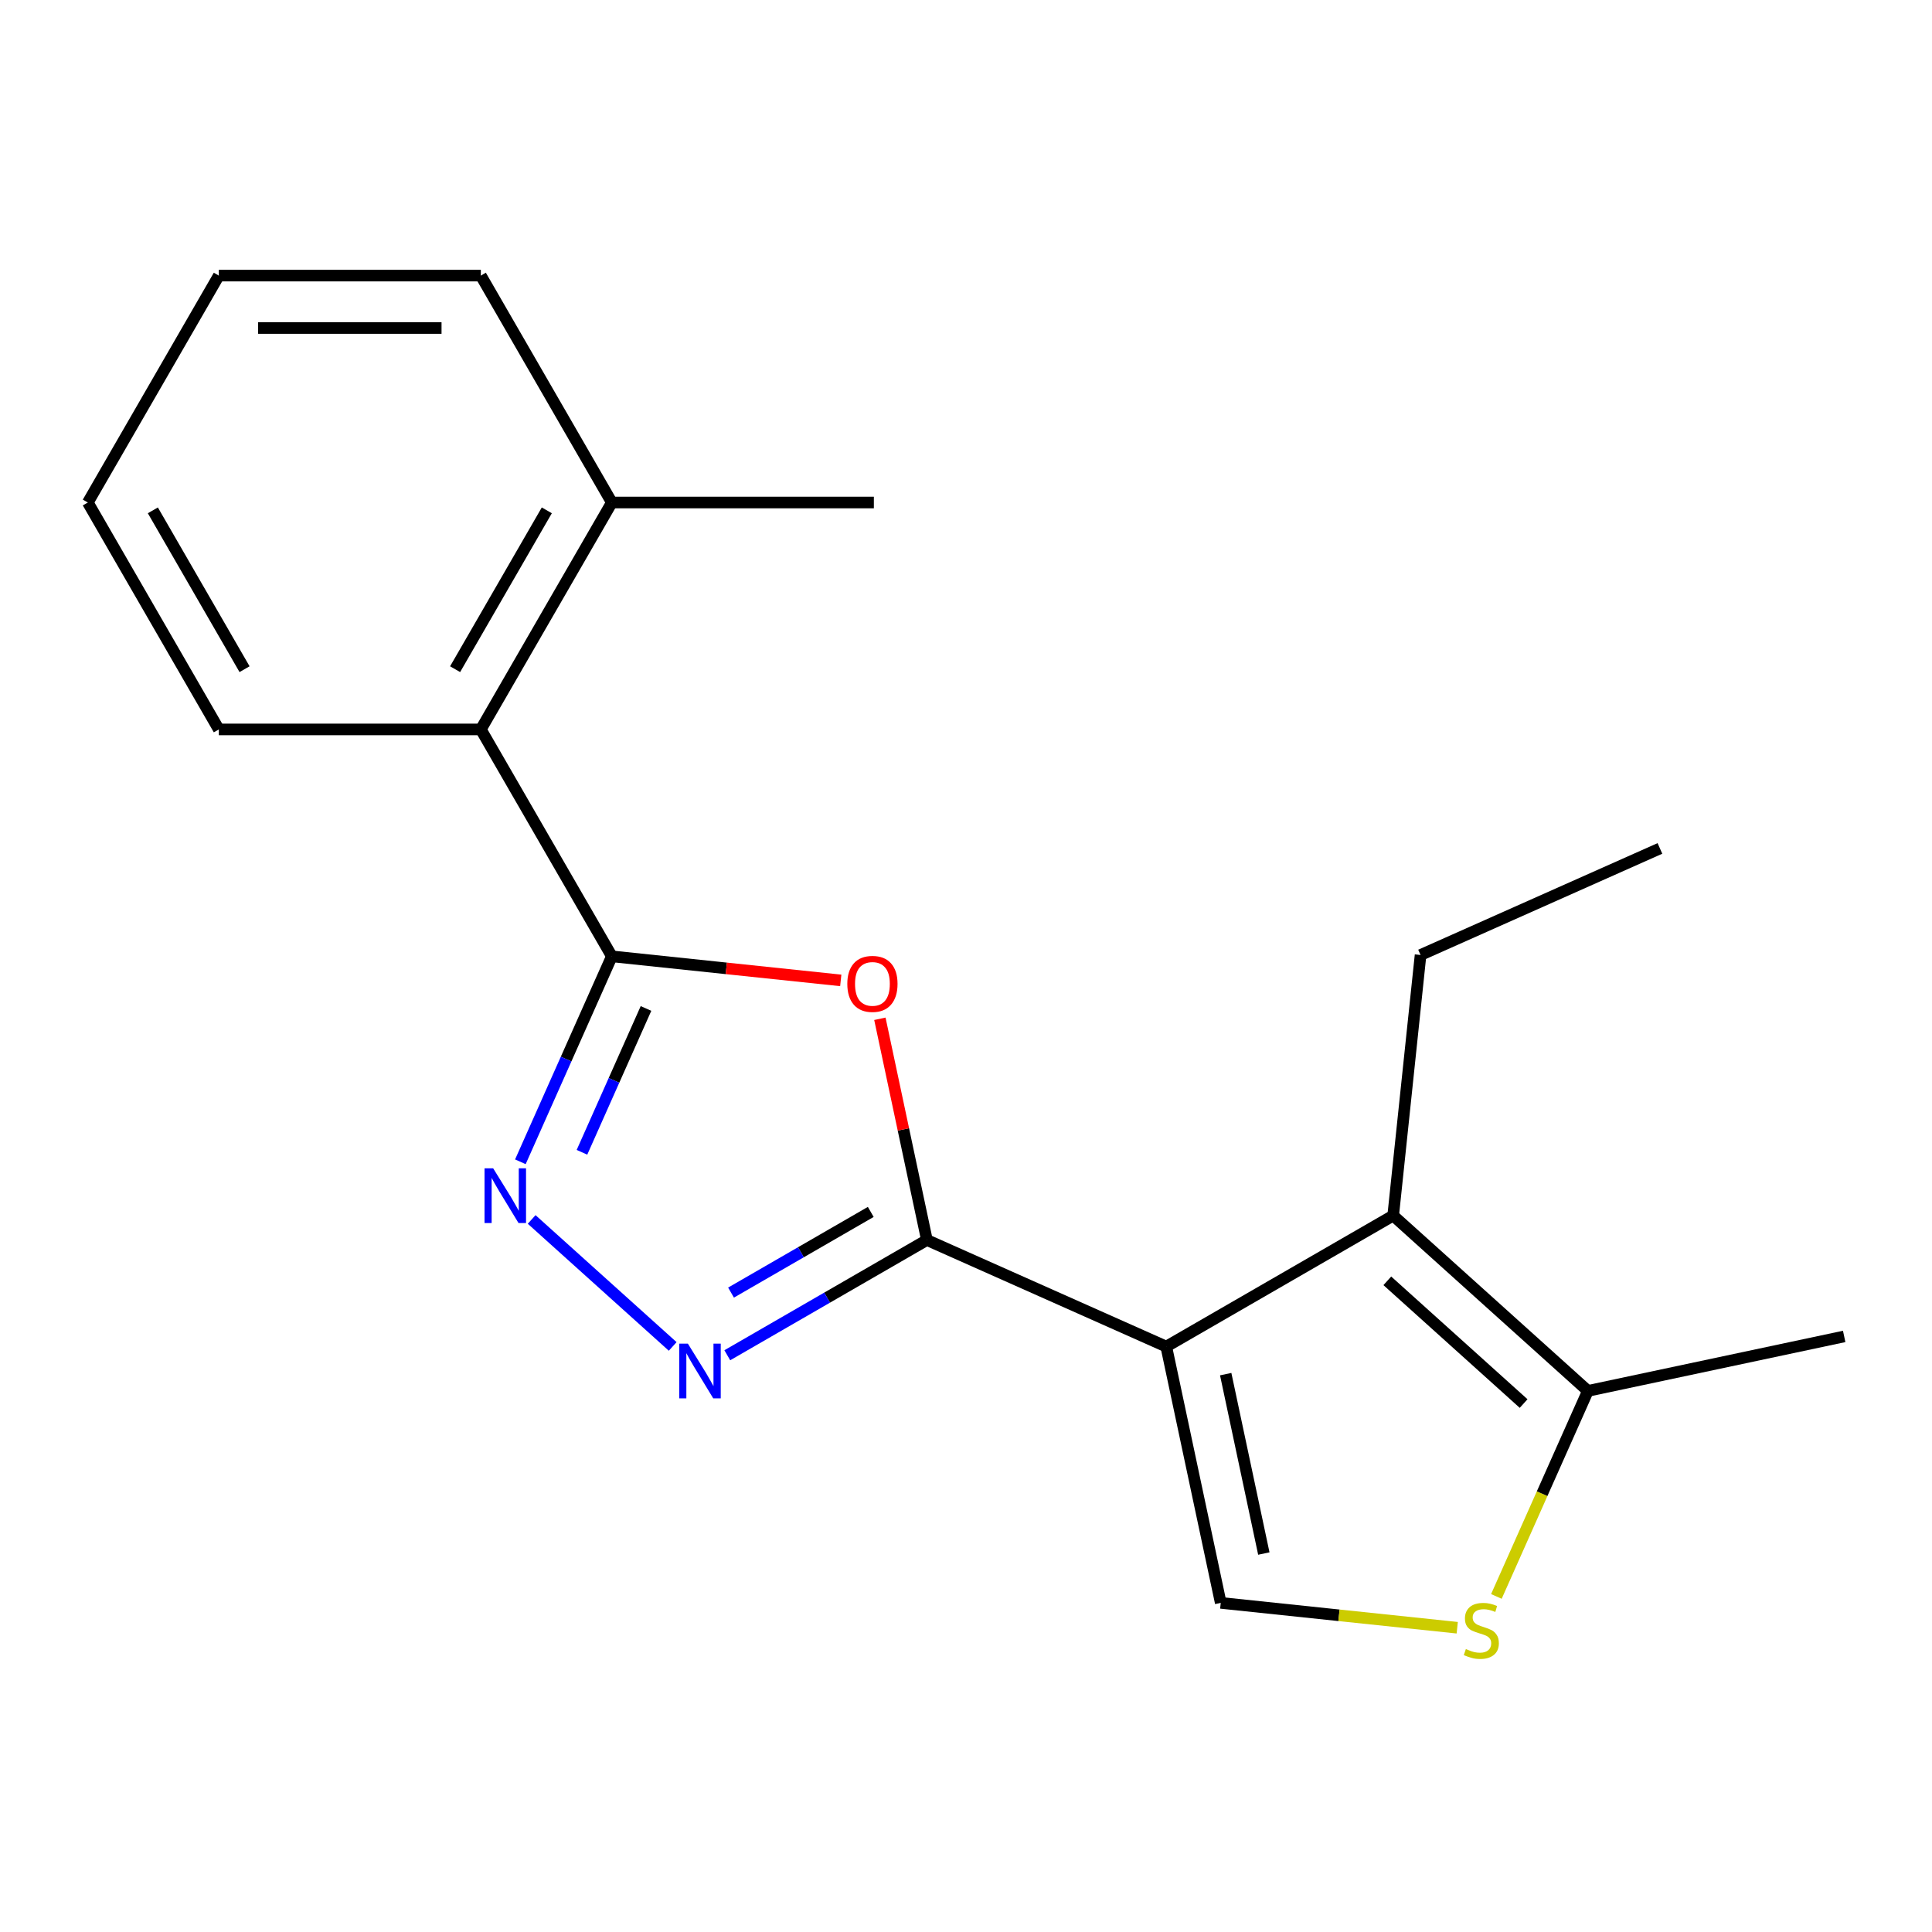 <?xml version='1.0' encoding='iso-8859-1'?>
<svg version='1.1' baseProfile='full'
              xmlns='http://www.w3.org/2000/svg'
                      xmlns:rdkit='http://www.rdkit.org/xml'
                      xmlns:xlink='http://www.w3.org/1999/xlink'
                  xml:space='preserve'
width='1000px' height='1000px' viewBox='0 0 1000 1000'>
<!-- END OF HEADER -->
<rect style='opacity:1.0;fill:#FFFFFF;stroke:none' width='1000' height='1000' x='0' y='0'> </rect>
<path class='bond-0' d='M 603.657,696.99 L 479.764,641.829' style='fill:none;fill-rule:evenodd;stroke:#000000;stroke-width:6px;stroke-linecap:butt;stroke-linejoin:miter;stroke-opacity:1' />
<path class='bond-5' d='M 603.657,696.99 L 721.106,629.181' style='fill:none;fill-rule:evenodd;stroke:#000000;stroke-width:6px;stroke-linecap:butt;stroke-linejoin:miter;stroke-opacity:1' />
<path class='bond-6' d='M 603.657,696.99 L 631.854,829.645' style='fill:none;fill-rule:evenodd;stroke:#000000;stroke-width:6px;stroke-linecap:butt;stroke-linejoin:miter;stroke-opacity:1' />
<path class='bond-6' d='M 634.418,711.249 L 654.155,804.108' style='fill:none;fill-rule:evenodd;stroke:#000000;stroke-width:6px;stroke-linecap:butt;stroke-linejoin:miter;stroke-opacity:1' />
<path class='bond-2' d='M 479.764,641.829 L 467.594,584.577' style='fill:none;fill-rule:evenodd;stroke:#000000;stroke-width:6px;stroke-linecap:butt;stroke-linejoin:miter;stroke-opacity:1' />
<path class='bond-2' d='M 467.594,584.577 L 455.425,527.325' style='fill:none;fill-rule:evenodd;stroke:#FF0000;stroke-width:6px;stroke-linecap:butt;stroke-linejoin:miter;stroke-opacity:1' />
<path class='bond-3' d='M 479.764,641.829 L 428.104,671.655' style='fill:none;fill-rule:evenodd;stroke:#000000;stroke-width:6px;stroke-linecap:butt;stroke-linejoin:miter;stroke-opacity:1' />
<path class='bond-3' d='M 428.104,671.655 L 376.445,701.48' style='fill:none;fill-rule:evenodd;stroke:#0000FF;stroke-width:6px;stroke-linecap:butt;stroke-linejoin:miter;stroke-opacity:1' />
<path class='bond-3' d='M 450.704,627.287 L 414.543,648.165' style='fill:none;fill-rule:evenodd;stroke:#000000;stroke-width:6px;stroke-linecap:butt;stroke-linejoin:miter;stroke-opacity:1' />
<path class='bond-3' d='M 414.543,648.165 L 378.381,669.043' style='fill:none;fill-rule:evenodd;stroke:#0000FF;stroke-width:6px;stroke-linecap:butt;stroke-linejoin:miter;stroke-opacity:1' />
<path class='bond-1' d='M 316.691,494.999 L 375.934,501.225' style='fill:none;fill-rule:evenodd;stroke:#000000;stroke-width:6px;stroke-linecap:butt;stroke-linejoin:miter;stroke-opacity:1' />
<path class='bond-1' d='M 375.934,501.225 L 435.177,507.452' style='fill:none;fill-rule:evenodd;stroke:#FF0000;stroke-width:6px;stroke-linecap:butt;stroke-linejoin:miter;stroke-opacity:1' />
<path class='bond-9' d='M 316.691,494.999 L 248.882,377.55' style='fill:none;fill-rule:evenodd;stroke:#000000;stroke-width:6px;stroke-linecap:butt;stroke-linejoin:miter;stroke-opacity:1' />
<path class='bond-20' d='M 316.691,494.999 L 293.018,548.17' style='fill:none;fill-rule:evenodd;stroke:#000000;stroke-width:6px;stroke-linecap:butt;stroke-linejoin:miter;stroke-opacity:1' />
<path class='bond-20' d='M 293.018,548.17 L 269.344,601.342' style='fill:none;fill-rule:evenodd;stroke:#0000FF;stroke-width:6px;stroke-linecap:butt;stroke-linejoin:miter;stroke-opacity:1' />
<path class='bond-20' d='M 334.368,521.982 L 317.797,559.202' style='fill:none;fill-rule:evenodd;stroke:#000000;stroke-width:6px;stroke-linecap:butt;stroke-linejoin:miter;stroke-opacity:1' />
<path class='bond-20' d='M 317.797,559.202 L 301.225,596.422' style='fill:none;fill-rule:evenodd;stroke:#0000FF;stroke-width:6px;stroke-linecap:butt;stroke-linejoin:miter;stroke-opacity:1' />
<path class='bond-4' d='M 348.184,696.916 L 275.186,631.187' style='fill:none;fill-rule:evenodd;stroke:#0000FF;stroke-width:6px;stroke-linecap:butt;stroke-linejoin:miter;stroke-opacity:1' />
<path class='bond-8' d='M 721.106,629.181 L 821.891,719.928' style='fill:none;fill-rule:evenodd;stroke:#000000;stroke-width:6px;stroke-linecap:butt;stroke-linejoin:miter;stroke-opacity:1' />
<path class='bond-8' d='M 718.075,662.95 L 788.624,726.473' style='fill:none;fill-rule:evenodd;stroke:#000000;stroke-width:6px;stroke-linecap:butt;stroke-linejoin:miter;stroke-opacity:1' />
<path class='bond-11' d='M 721.106,629.181 L 735.282,494.306' style='fill:none;fill-rule:evenodd;stroke:#000000;stroke-width:6px;stroke-linecap:butt;stroke-linejoin:miter;stroke-opacity:1' />
<path class='bond-7' d='M 631.854,829.645 L 693.057,836.078' style='fill:none;fill-rule:evenodd;stroke:#000000;stroke-width:6px;stroke-linecap:butt;stroke-linejoin:miter;stroke-opacity:1' />
<path class='bond-7' d='M 693.057,836.078 L 754.259,842.511' style='fill:none;fill-rule:evenodd;stroke:#CCCC00;stroke-width:6px;stroke-linecap:butt;stroke-linejoin:miter;stroke-opacity:1' />
<path class='bond-19' d='M 774.526,826.311 L 798.208,773.119' style='fill:none;fill-rule:evenodd;stroke:#CCCC00;stroke-width:6px;stroke-linecap:butt;stroke-linejoin:miter;stroke-opacity:1' />
<path class='bond-19' d='M 798.208,773.119 L 821.891,719.928' style='fill:none;fill-rule:evenodd;stroke:#000000;stroke-width:6px;stroke-linecap:butt;stroke-linejoin:miter;stroke-opacity:1' />
<path class='bond-12' d='M 821.891,719.928 L 954.545,691.731' style='fill:none;fill-rule:evenodd;stroke:#000000;stroke-width:6px;stroke-linecap:butt;stroke-linejoin:miter;stroke-opacity:1' />
<path class='bond-10' d='M 248.882,377.55 L 316.691,260.1' style='fill:none;fill-rule:evenodd;stroke:#000000;stroke-width:6px;stroke-linecap:butt;stroke-linejoin:miter;stroke-opacity:1' />
<path class='bond-10' d='M 235.564,346.37 L 283.03,264.156' style='fill:none;fill-rule:evenodd;stroke:#000000;stroke-width:6px;stroke-linecap:butt;stroke-linejoin:miter;stroke-opacity:1' />
<path class='bond-13' d='M 248.882,377.55 L 113.264,377.55' style='fill:none;fill-rule:evenodd;stroke:#000000;stroke-width:6px;stroke-linecap:butt;stroke-linejoin:miter;stroke-opacity:1' />
<path class='bond-14' d='M 316.691,260.1 L 452.31,260.1' style='fill:none;fill-rule:evenodd;stroke:#000000;stroke-width:6px;stroke-linecap:butt;stroke-linejoin:miter;stroke-opacity:1' />
<path class='bond-15' d='M 316.691,260.1 L 248.882,142.651' style='fill:none;fill-rule:evenodd;stroke:#000000;stroke-width:6px;stroke-linecap:butt;stroke-linejoin:miter;stroke-opacity:1' />
<path class='bond-16' d='M 735.282,494.306 L 859.176,439.145' style='fill:none;fill-rule:evenodd;stroke:#000000;stroke-width:6px;stroke-linecap:butt;stroke-linejoin:miter;stroke-opacity:1' />
<path class='bond-17' d='M 113.264,377.55 L 45.455,260.1' style='fill:none;fill-rule:evenodd;stroke:#000000;stroke-width:6px;stroke-linecap:butt;stroke-linejoin:miter;stroke-opacity:1' />
<path class='bond-17' d='M 126.582,346.37 L 79.116,264.156' style='fill:none;fill-rule:evenodd;stroke:#000000;stroke-width:6px;stroke-linecap:butt;stroke-linejoin:miter;stroke-opacity:1' />
<path class='bond-21' d='M 248.882,142.651 L 113.264,142.651' style='fill:none;fill-rule:evenodd;stroke:#000000;stroke-width:6px;stroke-linecap:butt;stroke-linejoin:miter;stroke-opacity:1' />
<path class='bond-21' d='M 228.539,169.775 L 133.607,169.775' style='fill:none;fill-rule:evenodd;stroke:#000000;stroke-width:6px;stroke-linecap:butt;stroke-linejoin:miter;stroke-opacity:1' />
<path class='bond-18' d='M 45.455,260.1 L 113.264,142.651' style='fill:none;fill-rule:evenodd;stroke:#000000;stroke-width:6px;stroke-linecap:butt;stroke-linejoin:miter;stroke-opacity:1' />
<path  class='atom-3' d='M 438.567 509.255
Q 438.567 502.455, 441.927 498.655
Q 445.287 494.855, 451.567 494.855
Q 457.847 494.855, 461.207 498.655
Q 464.567 502.455, 464.567 509.255
Q 464.567 516.135, 461.167 520.055
Q 457.767 523.935, 451.567 523.935
Q 445.327 523.935, 441.927 520.055
Q 438.567 516.175, 438.567 509.255
M 451.567 520.735
Q 455.887 520.735, 458.207 517.855
Q 460.567 514.935, 460.567 509.255
Q 460.567 503.695, 458.207 500.895
Q 455.887 498.055, 451.567 498.055
Q 447.247 498.055, 444.887 500.855
Q 442.567 503.655, 442.567 509.255
Q 442.567 514.975, 444.887 517.855
Q 447.247 520.735, 451.567 520.735
' fill='#FF0000'/>
<path  class='atom-4' d='M 356.055 695.479
L 365.335 710.479
Q 366.255 711.959, 367.735 714.639
Q 369.215 717.319, 369.295 717.479
L 369.295 695.479
L 373.055 695.479
L 373.055 723.799
L 369.175 723.799
L 359.215 707.399
Q 358.055 705.479, 356.815 703.279
Q 355.615 701.079, 355.255 700.399
L 355.255 723.799
L 351.575 723.799
L 351.575 695.479
L 356.055 695.479
' fill='#0000FF'/>
<path  class='atom-5' d='M 255.27 604.732
L 264.55 619.732
Q 265.47 621.212, 266.95 623.892
Q 268.43 626.572, 268.51 626.732
L 268.51 604.732
L 272.27 604.732
L 272.27 633.052
L 268.39 633.052
L 258.43 616.652
Q 257.27 614.732, 256.03 612.532
Q 254.83 610.332, 254.47 609.652
L 254.47 633.052
L 250.79 633.052
L 250.79 604.732
L 255.27 604.732
' fill='#0000FF'/>
<path  class='atom-8' d='M 758.73 853.541
Q 759.05 853.661, 760.37 854.221
Q 761.69 854.781, 763.13 855.141
Q 764.61 855.461, 766.05 855.461
Q 768.73 855.461, 770.29 854.181
Q 771.85 852.861, 771.85 850.581
Q 771.85 849.021, 771.05 848.061
Q 770.29 847.101, 769.09 846.581
Q 767.89 846.061, 765.89 845.461
Q 763.37 844.701, 761.85 843.981
Q 760.37 843.261, 759.29 841.741
Q 758.25 840.221, 758.25 837.661
Q 758.25 834.101, 760.65 831.901
Q 763.09 829.701, 767.89 829.701
Q 771.17 829.701, 774.89 831.261
L 773.97 834.341
Q 770.57 832.941, 768.01 832.941
Q 765.25 832.941, 763.73 834.101
Q 762.21 835.221, 762.25 837.181
Q 762.25 838.701, 763.01 839.621
Q 763.81 840.541, 764.93 841.061
Q 766.09 841.581, 768.01 842.181
Q 770.57 842.981, 772.09 843.781
Q 773.61 844.581, 774.69 846.221
Q 775.81 847.821, 775.81 850.581
Q 775.81 854.501, 773.17 856.621
Q 770.57 858.701, 766.21 858.701
Q 763.69 858.701, 761.77 858.141
Q 759.89 857.621, 757.65 856.701
L 758.73 853.541
' fill='#CCCC00'/>
</svg>
